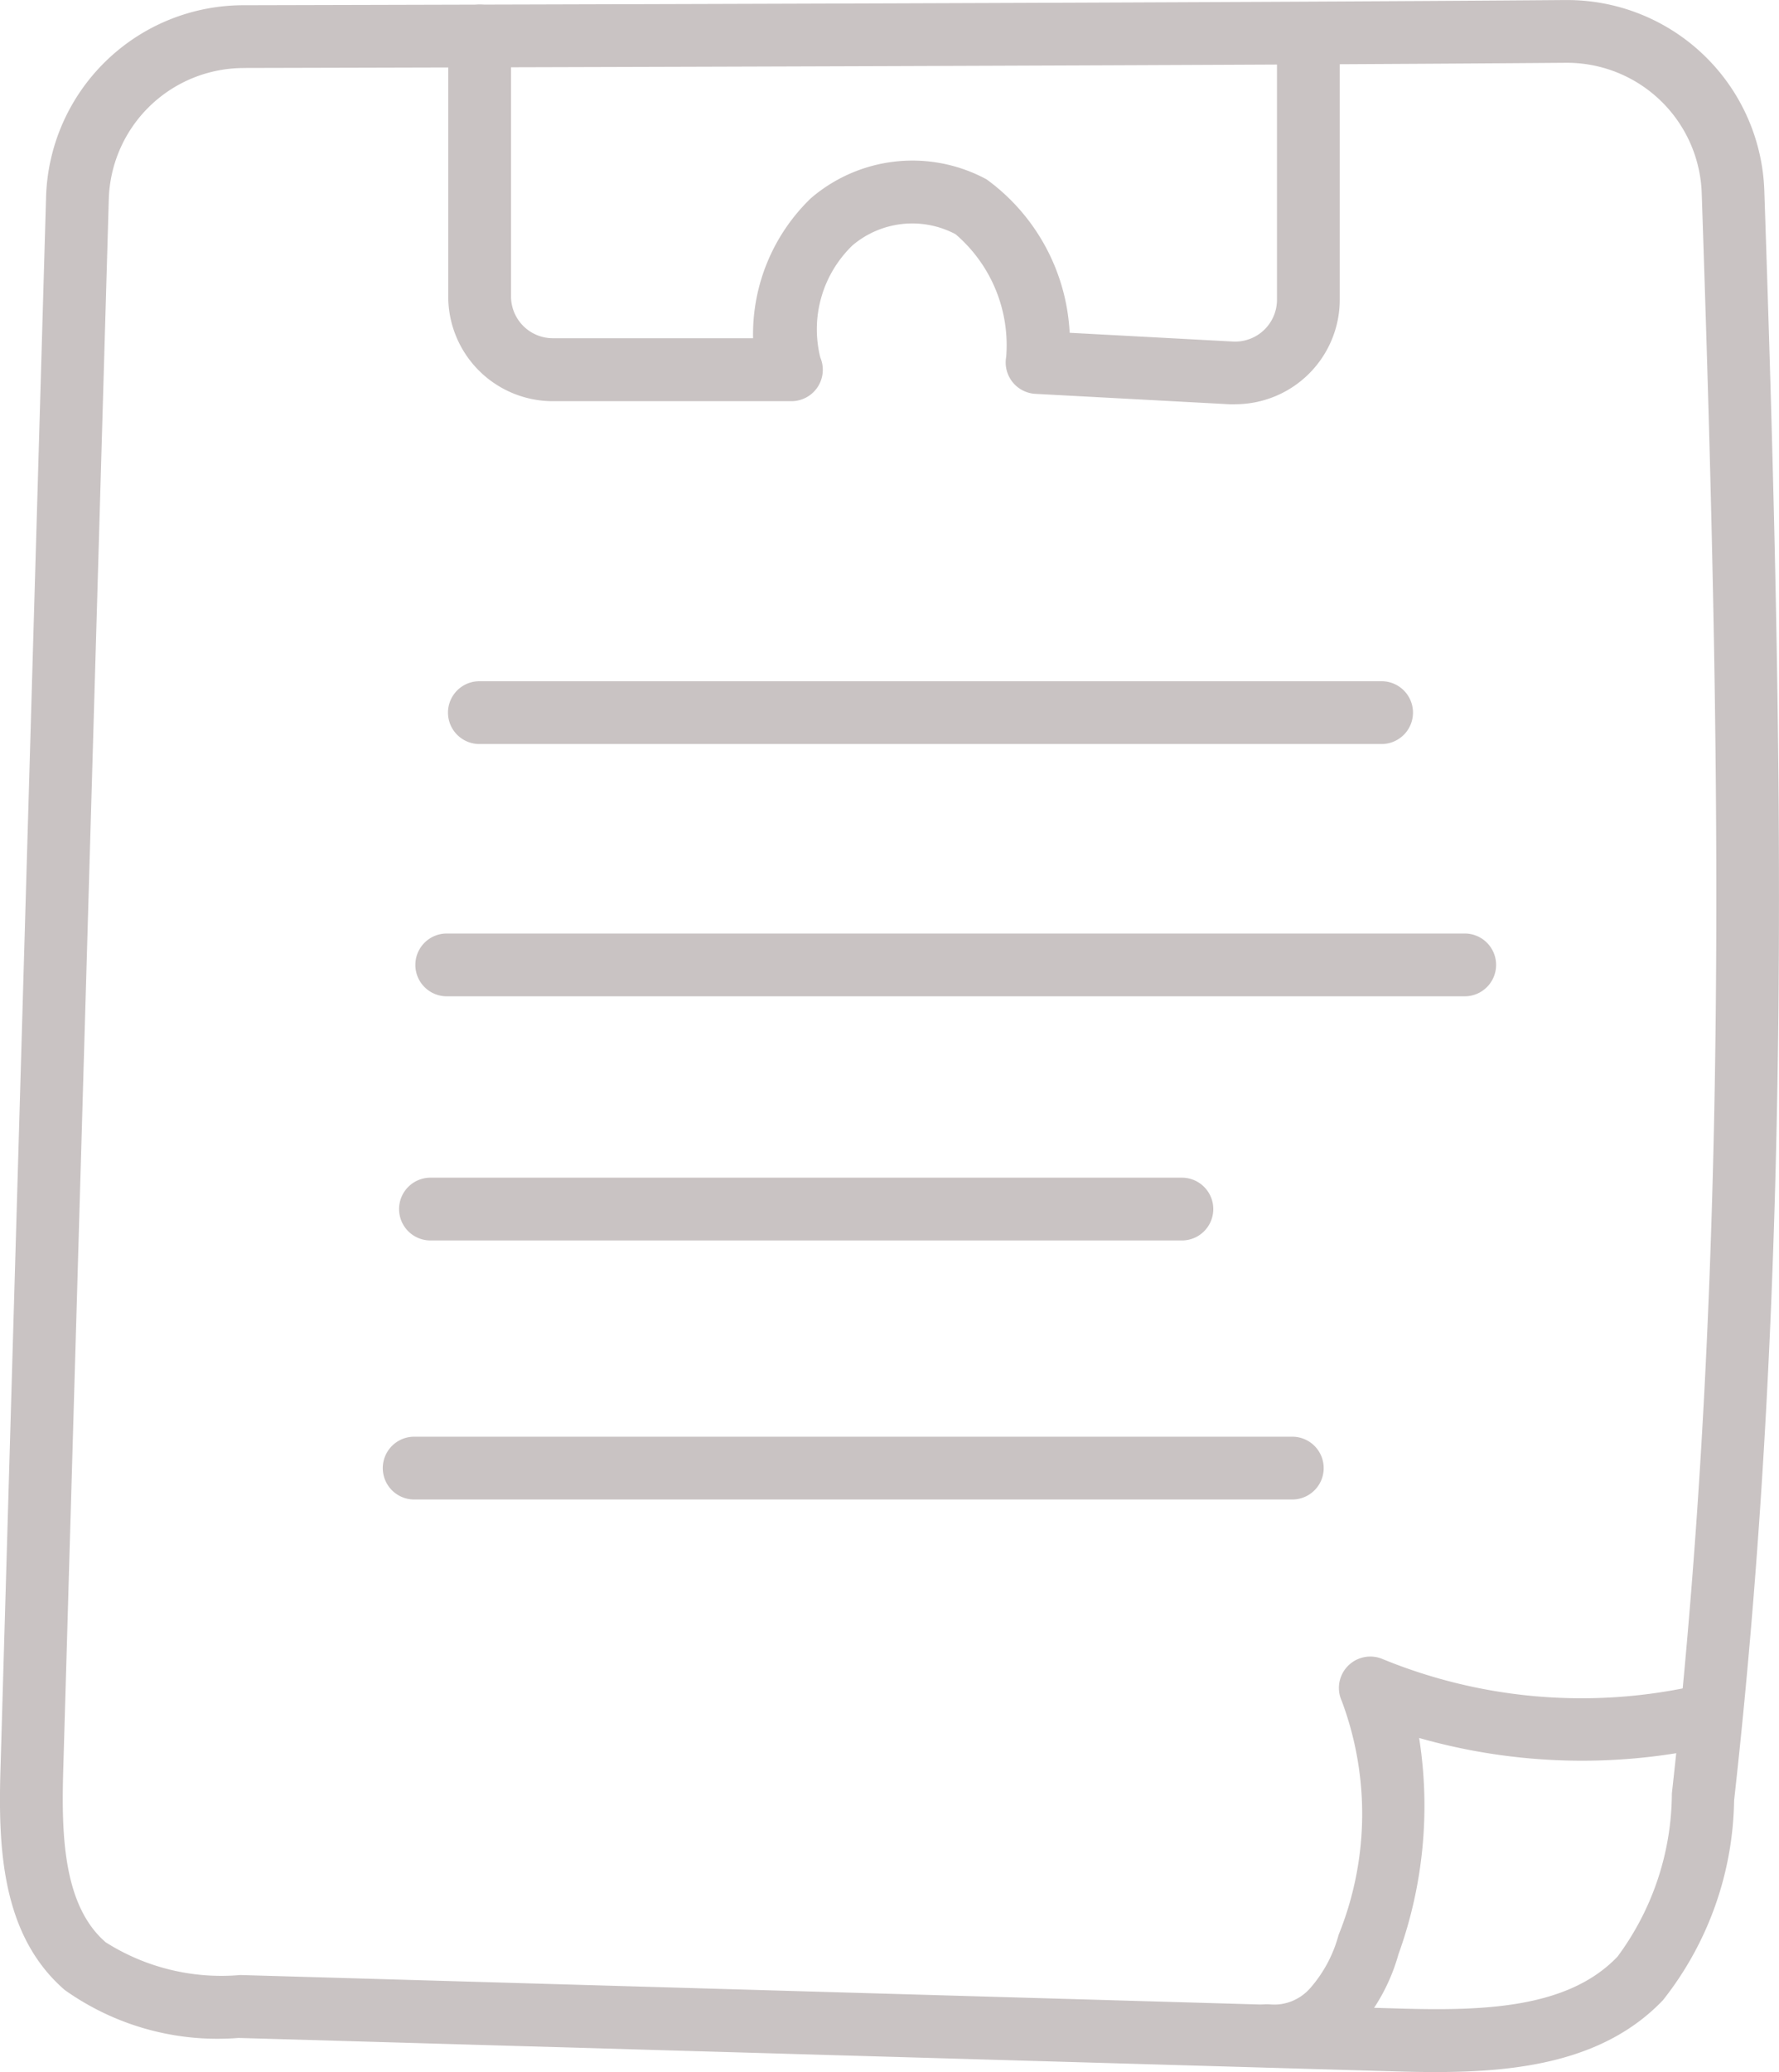 <svg xmlns="http://www.w3.org/2000/svg" width="42.51" height="49.499" viewBox="0 0 42.51 49.499">
  <g id="clipboard" transform="translate(-5.245 -1.75)">
    <g id="Group_18063" data-name="Group 18063">
      <g id="Group_18062" data-name="Group 18062">
        <path id="Path_17838" data-name="Path 17838" d="M34.761,11.408c-.044,0-.088,0-.132,0l-4.64-.249a.751.751,0,0,1-.7-.888,3.492,3.492,0,0,0-1.211-2.926,2.21,2.21,0,0,0-2.46.265,2.783,2.783,0,0,0-.771,2.682.75.75,0,0,1-.691,1.042h-5.7a2.5,2.5,0,0,1-2.5-2.5V2.611a.75.75,0,1,1,1.5,0V8.83a1,1,0,0,0,1,1h4.784a4.515,4.515,0,0,1,1.38-3.343,3.723,3.723,0,0,1,4.2-.452A4.834,4.834,0,0,1,30.805,9.7l3.9.209a1,1,0,0,0,1.054-1V2.79a.75.75,0,0,1,1.5,0V8.907a2.5,2.5,0,0,1-2.5,2.5Z" fill="#c9c3c3"/>
      </g>
    </g>
    <g id="Group_18065" data-name="Group 18065">
      <g id="Group_18064" data-name="Group 18064">
        <path id="Path_17839" data-name="Path 17839" d="M39.541,51.25c-.31,0-.617-.006-.92-.015l-27.677-.8a6.3,6.3,0,0,1-4.154-1.147C5.273,47.973,5.2,45.867,5.257,44L6.345,6.484A4.721,4.721,0,0,1,11.07,1.875h0c6.941-.017,23.912-.061,31.557-.124h.042a4.715,4.715,0,0,1,4.736,4.584c.436,12.947.709,25.629-.723,38.427a7.871,7.871,0,0,1-1.7,4.771C43.582,51,41.515,51.25,39.541,51.25ZM11.073,3.375A3.228,3.228,0,0,0,7.844,6.527L6.756,44.04c-.044,1.526-.005,3.229,1.015,4.11a5.16,5.16,0,0,0,3.216.782l27.678.8c1.991.058,4.038.01,5.23-1.238a6.588,6.588,0,0,0,1.3-3.9c1.42-12.7,1.148-25.32.714-38.21A3.224,3.224,0,0,0,42.669,3.25H42.64c-7.65.063-24.624.107-31.566.124h0Zm0-.75h.01Z" fill="#c9c3c3"/>
      </g>
    </g>
    <g id="Group_18074" data-name="Group 18074">
      <g id="Group_18067" data-name="Group 18067">
        <g id="Group_18066" data-name="Group 18066">
          <path id="Path_17840" data-name="Path 17840" d="M38.259,19.524H16.7a.75.75,0,0,1,0-1.5H38.259a.75.75,0,0,1,0,1.5Z" fill="#c9c3c3"/>
        </g>
      </g>
      <g id="Group_18069" data-name="Group 18069">
        <g id="Group_18068" data-name="Group 18068">
          <path id="Path_17841" data-name="Path 17841" d="M40.245,25.551H15.92a.75.75,0,1,1,0-1.5H40.245a.75.75,0,0,1,0,1.5Z" fill="#c9c3c3"/>
        </g>
      </g>
      <g id="Group_18071" data-name="Group 18071">
        <g id="Group_18070" data-name="Group 18070">
          <path id="Path_17842" data-name="Path 17842" d="M33.487,31.384H15.531a.75.75,0,1,1,0-1.5H33.487a.75.75,0,0,1,0,1.5Z" fill="#c9c3c3"/>
        </g>
      </g>
      <g id="Group_18073" data-name="Group 18073">
        <g id="Group_18072" data-name="Group 18072">
          <path id="Path_17843" data-name="Path 17843" d="M36.125,37.572H15.142a.75.75,0,0,1,0-1.5H36.125a.75.75,0,0,1,0,1.5Z" fill="#c9c3c3"/>
        </g>
      </g>
    </g>
    <g id="Group_18076" data-name="Group 18076">
      <g id="Group_18075" data-name="Group 18075">
        <path id="Path_17844" data-name="Path 17844" d="M35.717,51.144a2.232,2.232,0,0,1-.28-.018.75.75,0,1,1,.188-1.488,1.154,1.154,0,0,0,.943-.41,3.159,3.159,0,0,0,.663-1.254,7.7,7.7,0,0,0,.077-5.586.75.75,0,0,1,.963-1.009,12.53,12.53,0,0,0,7.6.617.75.75,0,1,1,.319,1.465,14.216,14.216,0,0,1-7.034-.192,10.436,10.436,0,0,1-.493,5.164,4.57,4.57,0,0,1-1.005,1.83A2.715,2.715,0,0,1,35.717,51.144Z" fill="#c9c3c3"/>
      </g>
    </g>
  </g>
</svg>

